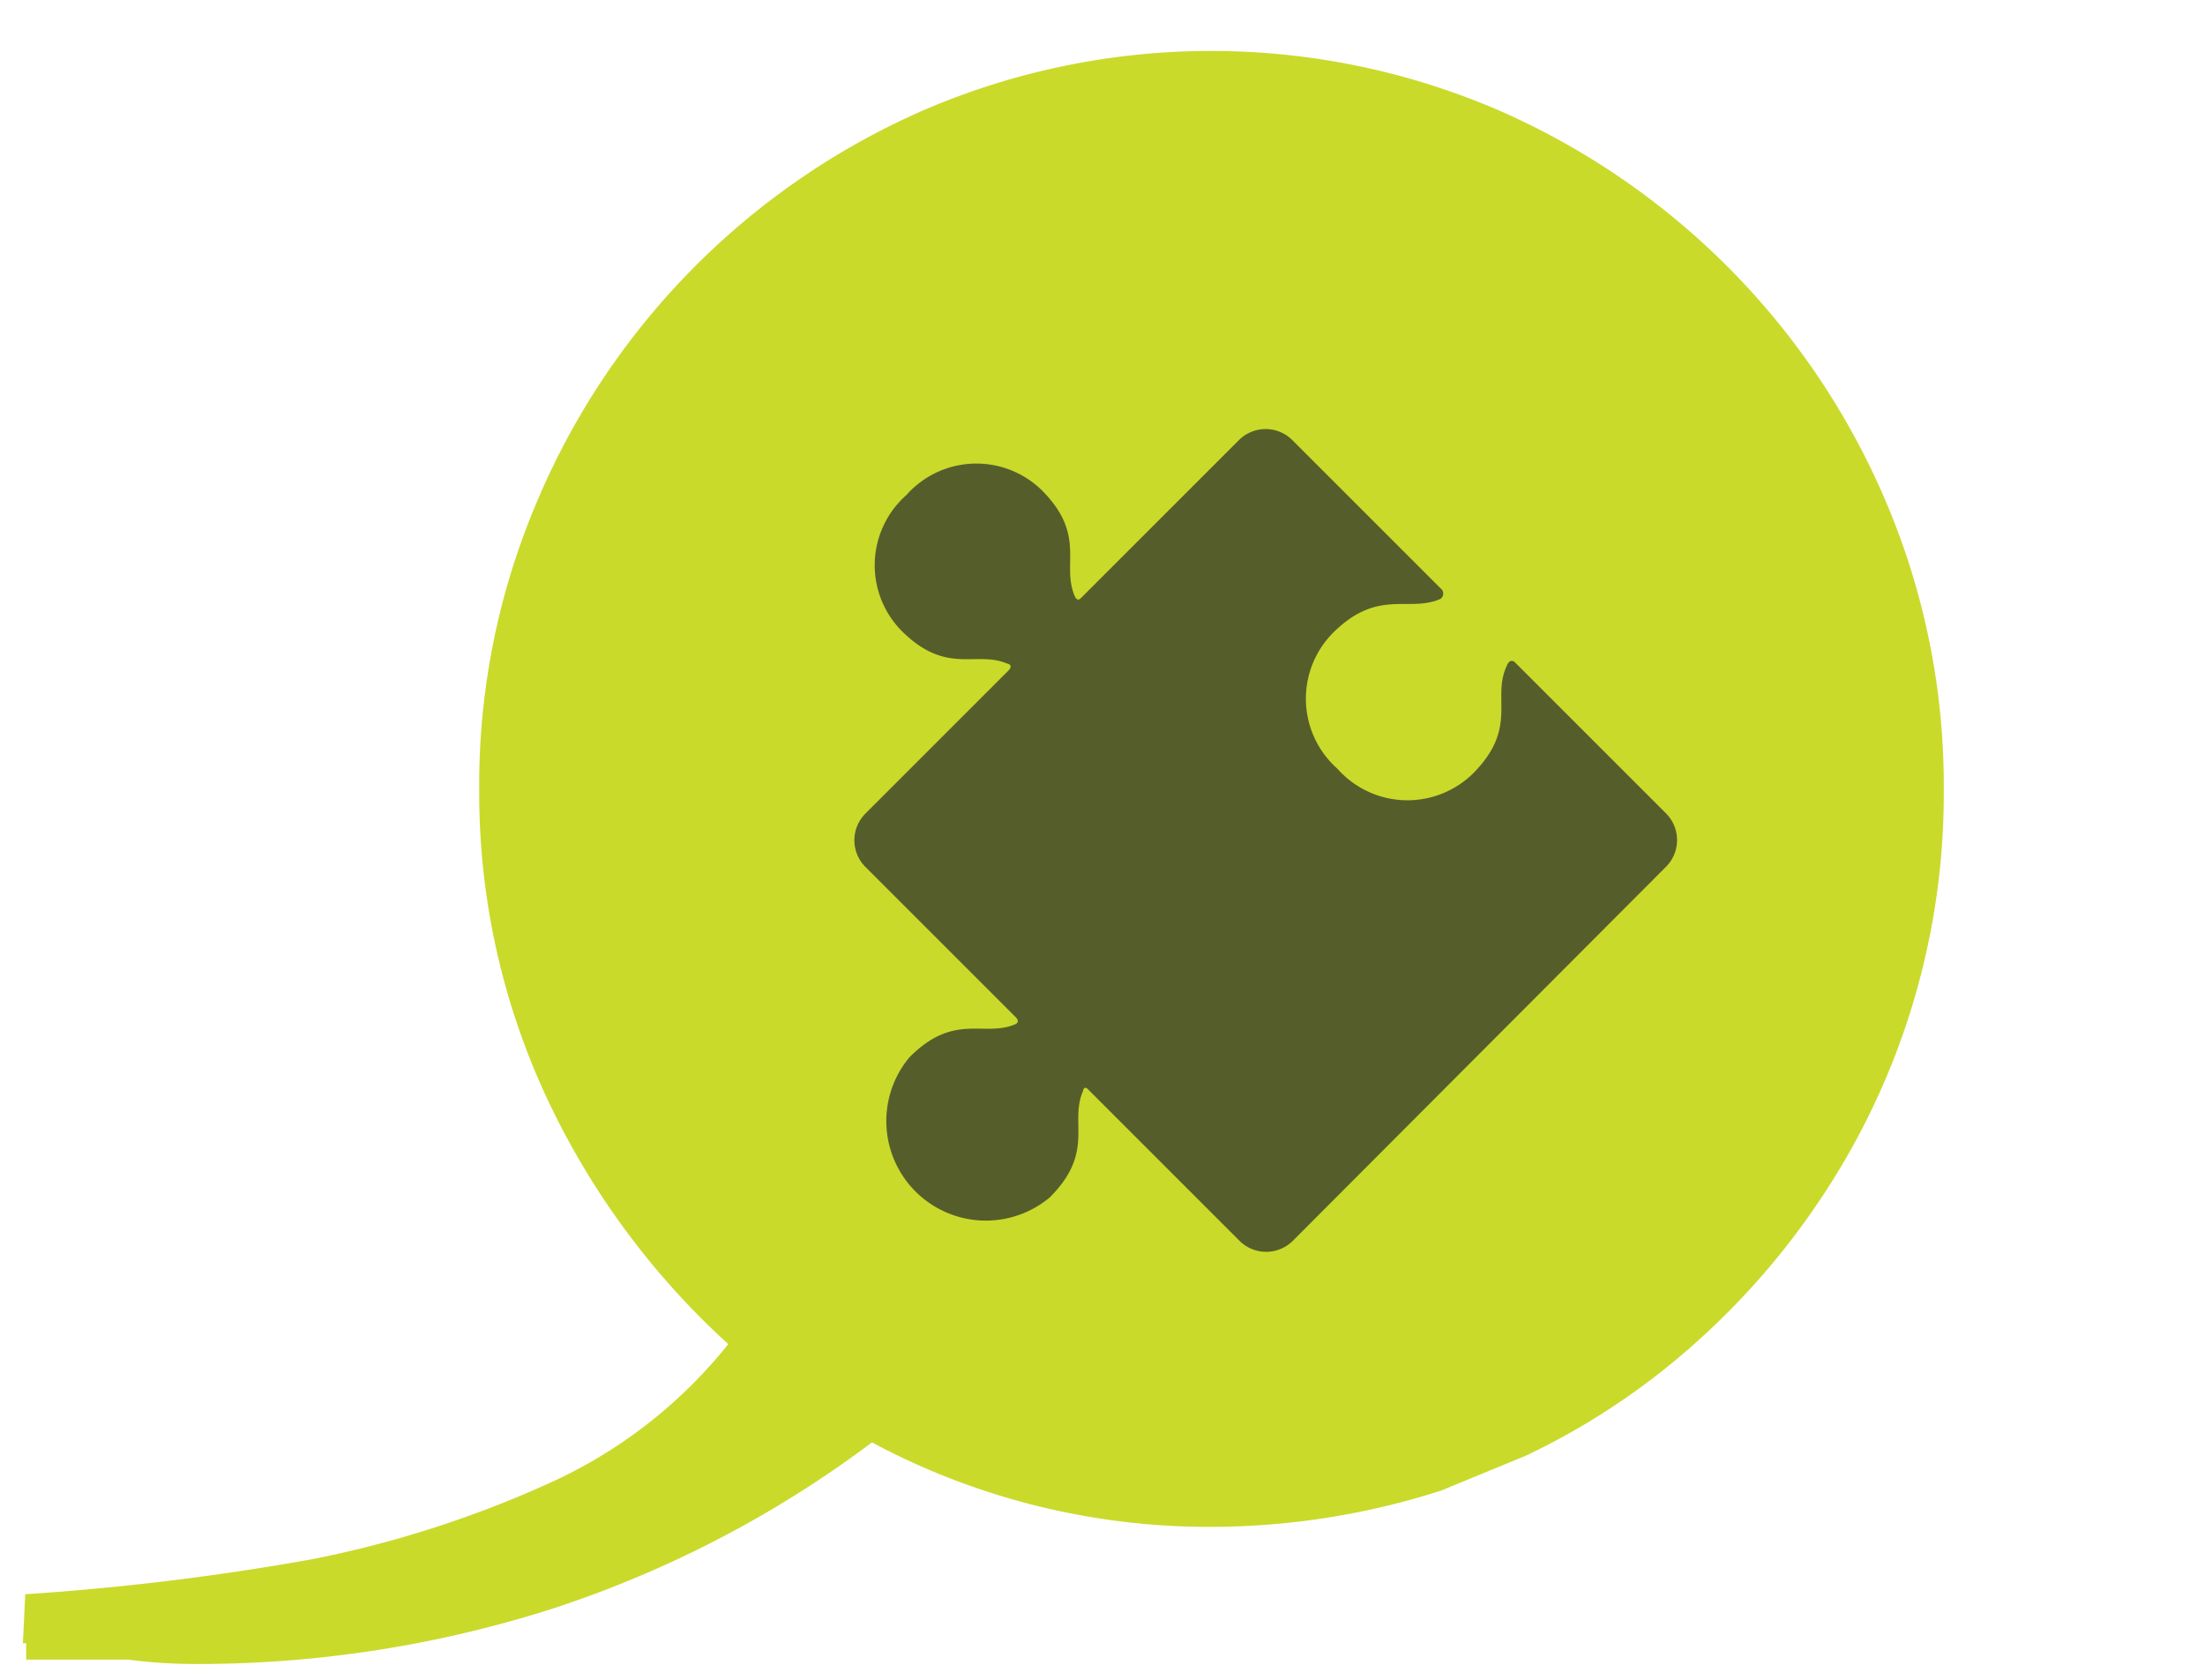 <svg id="logo_original" data-name="logo original" xmlns="http://www.w3.org/2000/svg" xmlns:xlink="http://www.w3.org/1999/xlink" viewBox="0 0 121.38 92.5"><defs><style>.cls-1{fill:none;}.cls-2{clip-path:url(#clip-path);}.cls-3{fill:#c9da2b;}.cls-4{fill:#555e2a;}</style><clipPath id="clip-path"><rect class="cls-1" x="1.26" y="2.76" width="105.71" height="88.87"/></clipPath></defs><title>icon_api</title><g class="cls-2"><path class="cls-3" d="M84,80.14a39.16,39.16,0,0,0,9.47-6.33,41.3,41.3,0,0,0,7.3-8.65A40.08,40.08,0,0,0,107,43.49a39.88,39.88,0,0,0-3.18-15.86A41,41,0,0,0,82.33,6,40,40,0,0,0,51,6,40.81,40.81,0,0,0,29.55,27.64,39.76,39.76,0,0,0,26.38,43.5,39.67,39.67,0,0,0,30,60.23,42.88,42.88,0,0,0,40.09,74a26.6,26.6,0,0,1-10,7.72,59.21,59.21,0,0,1-13,4.14,142.33,142.33,0,0,1-15.7,1.91l-.13,2.7h.18v.9H7.06a28.82,28.82,0,0,0,3.57.24,64.13,64.13,0,0,0,19.64-3A60.6,60.6,0,0,0,48,79.41a39.24,39.24,0,0,0,18.63,4.65,41.49,41.49,0,0,0,12.71-2"/></g><g id="Layer_5" data-name="Layer 5"><path class="cls-4" d="M81.08,42.59a5.15,5.15,0,0,1-7.46-.27,5.15,5.15,0,0,1-.26-7.46c2.5-2.5,4.18-1.11,5.94-1.89a.36.36,0,0,0,0-.58l-8.16-8.16a2.08,2.08,0,0,0-2.94,0l-8.7,8.7c-.18.18-.27,0-.31-.05-.82-1.78.67-3.37-1.84-5.89a5.15,5.15,0,0,0-7.46.27,5.15,5.15,0,0,0-.27,7.46c2.49,2.49,4.09,1.07,5.84,1.82.09,0,.3.12.06.37l-7.88,7.88a2.08,2.08,0,0,0,0,2.94L55.91,56c.23.23.07.34,0,.38-1.75.76-3.35-.67-5.84,1.82a5.48,5.48,0,0,0,7.72,7.72c2.5-2.5,1.06-4.1,1.83-5.86,0-.08.09-.27.25-.11l8.36,8.36a2.08,2.08,0,0,0,2.94,0L91.71,47.72a2.08,2.08,0,0,0,0-2.94l-8.3-8.3c-.23-.23-.41,0-.47.19C82.1,38.45,83.6,40.06,81.08,42.59Z"/></g></svg>